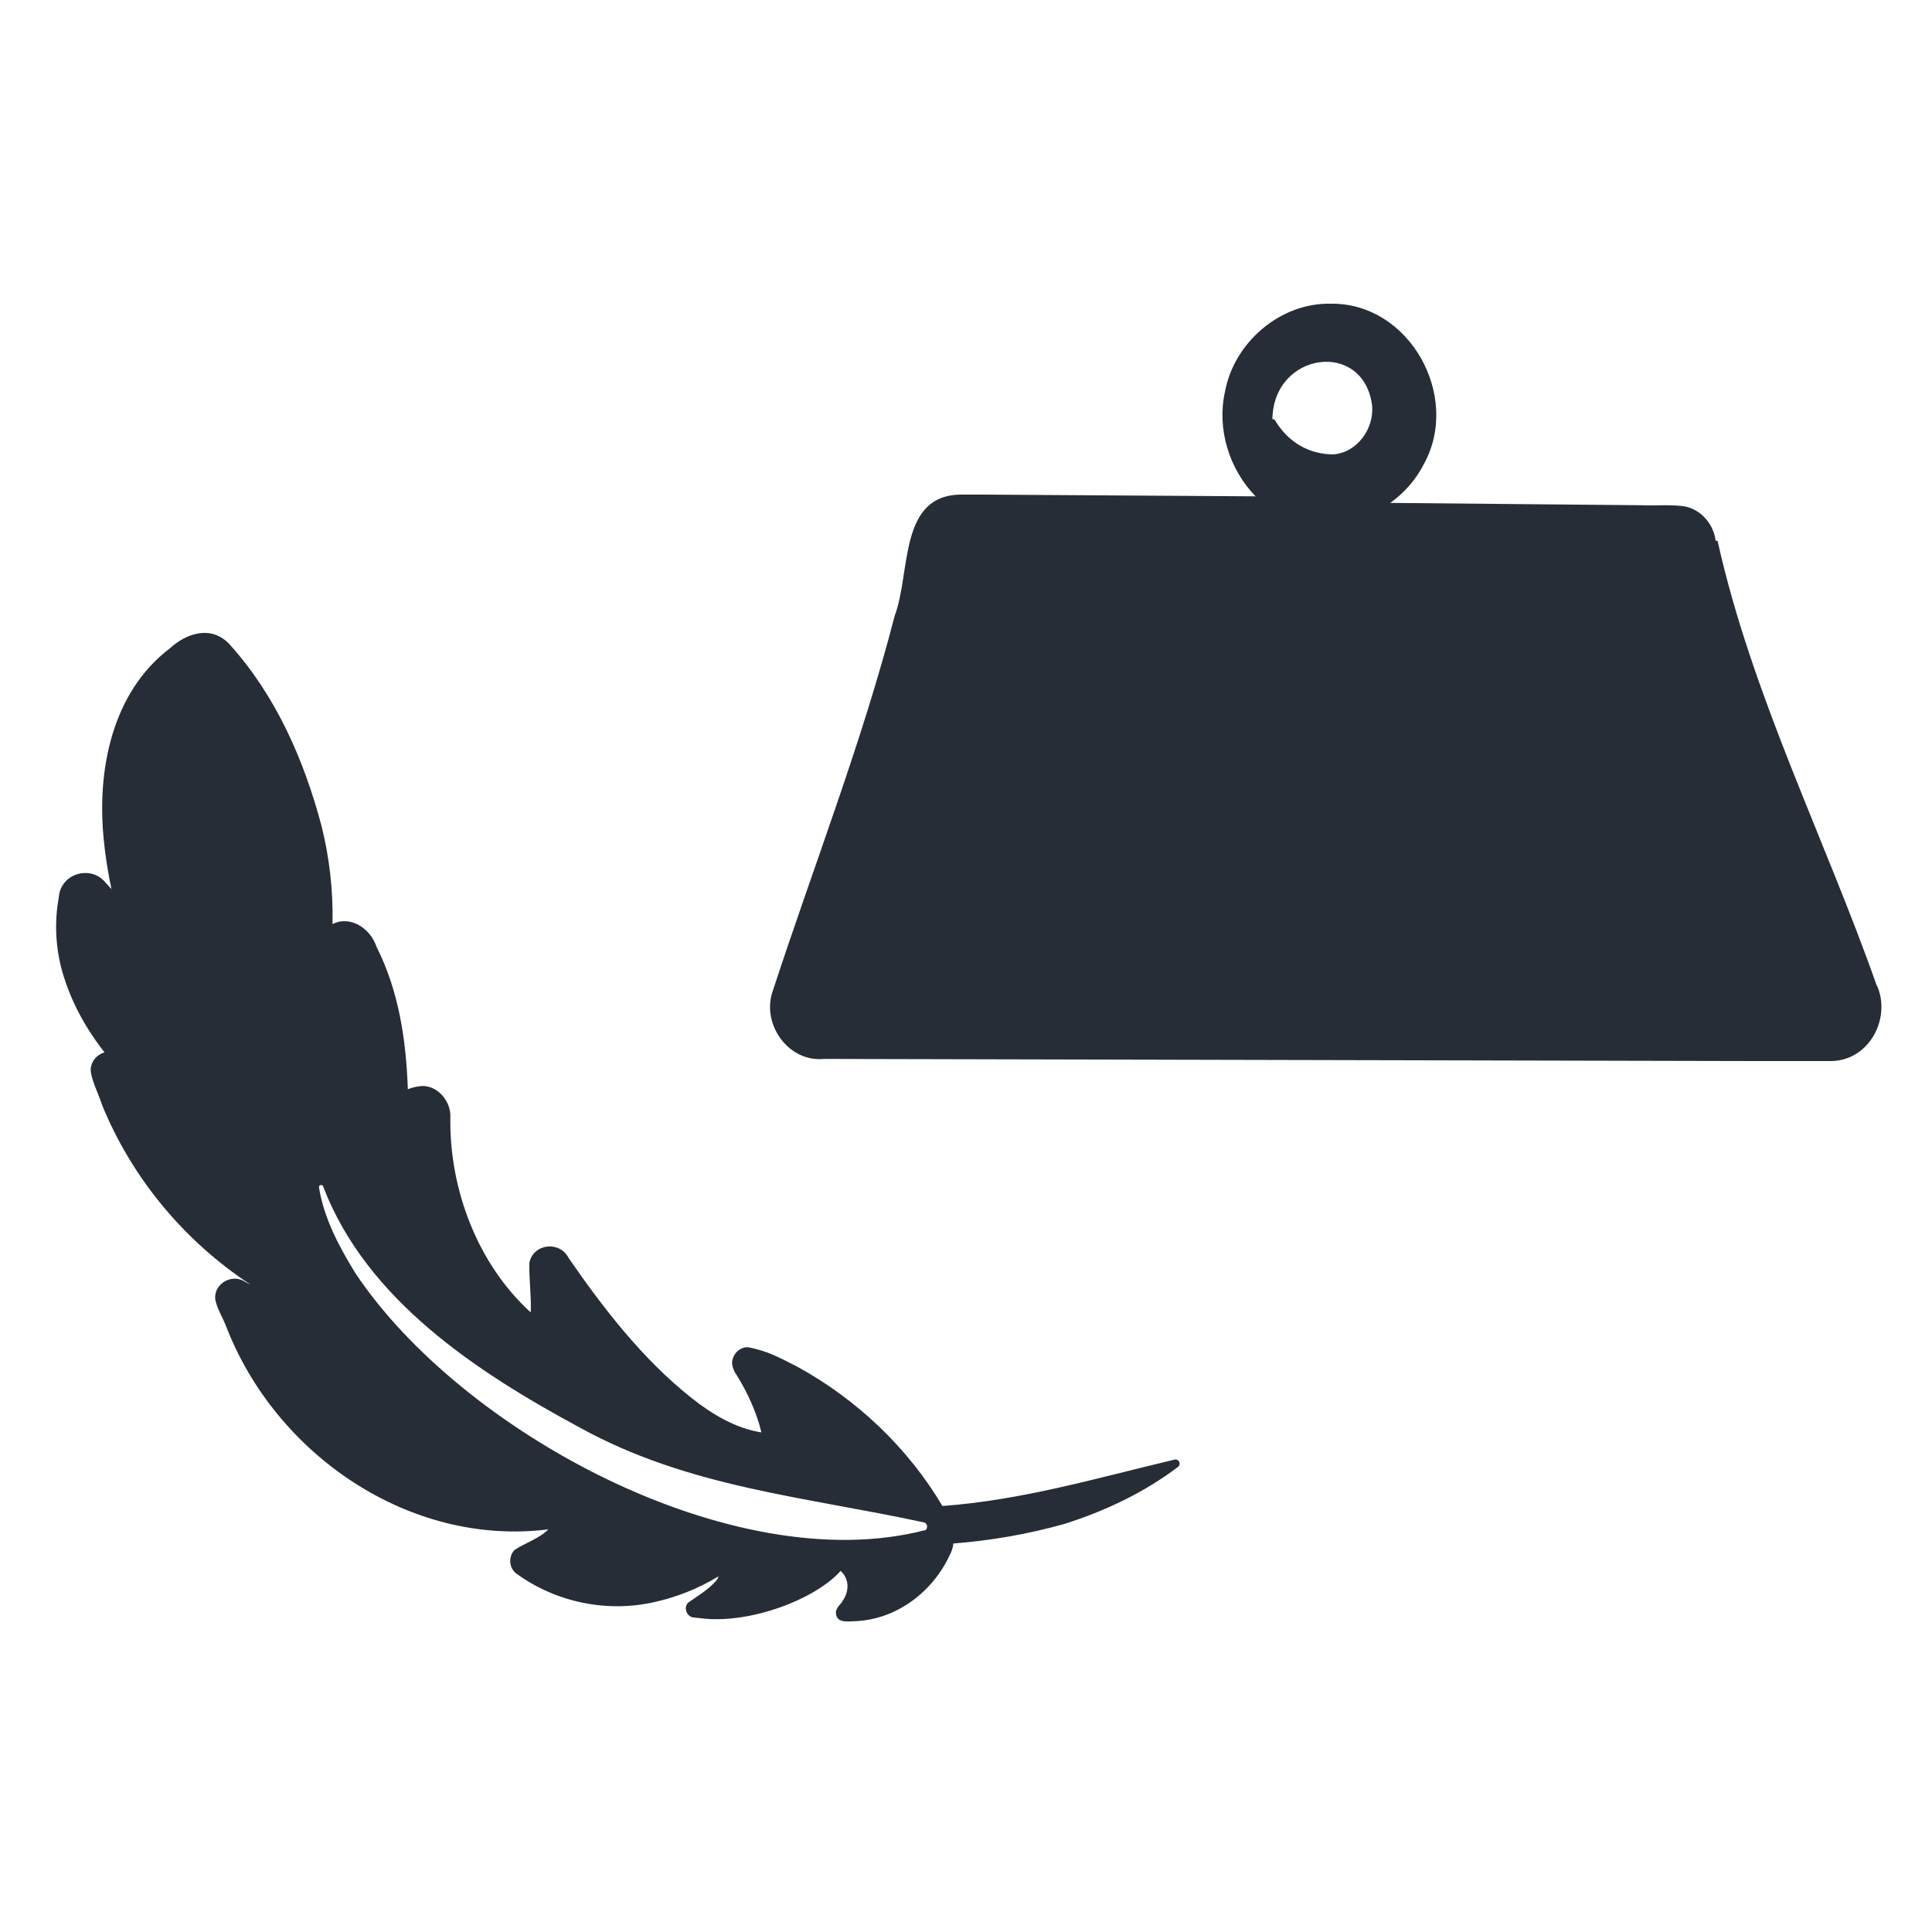<svg viewBox="0 0 100 100" xmlns="http://www.w3.org/2000/svg" id="Layer_1"><defs><style>.cls-1{fill:#272d36;stroke-width:0px;}</style></defs><path d="M60.79,75.55c-4.05.96-7.89,2.1-12.01,2.4,0,0,0,0,0,0-1.79-3.02-4.44-5.53-7.53-7.22-.87-.44-1.53-.82-2.56-1-.35,0-.67.26-.76.6-.13.33.12.74.21.86.55.89,1.03,1.93,1.27,2.95-1.31-.2-2.55-.93-3.64-1.8-2.5-1.99-4.52-4.59-6.34-7.23-.45-.89-1.82-.76-2.03.25-.02.93.11,1.74.07,2.57-2.76-2.51-4.22-6.39-4.16-10.11.04-.77-.61-1.62-1.45-1.61-.29.02-.54.08-.75.17-.09-2.54-.46-5.07-1.62-7.37-.34-1.02-1.41-1.63-2.28-1.18.04-1.73-.16-3.45-.57-5.09-.91-3.41-2.35-6.72-4.75-9.38-.95-1.04-2.27-.57-3.1.2-3.02,2.29-3.78,6.36-3.42,9.89.08.87.22,1.72.4,2.57-.14-.15-.28-.31-.41-.45-.62-.63-1.73-.45-2.14.29-.16.25-.16.49-.2.73-.21,1.24-.13,2.55.22,3.76.45,1.53,1.21,2.9,2.17,4.12-.34.1-.63.37-.7.75-.12.42.46,1.56.56,1.94,1.55,3.82,4.28,7.09,7.71,9.34-.09-.05-.19-.09-.27-.14-.67-.47-1.65.06-1.57.89.09.48.4.97.56,1.39,2.56,6.65,9.5,11.42,16.68,10.52-.44.46-1.25.73-1.74,1.06-.34.34-.3.95.09,1.23,2.06,1.5,4.73,2.04,7.2,1.46,1.15-.26,2.24-.7,3.26-1.32-.02.09-.08.19-.17.28-.41.45-.91.73-1.41,1.09-.25.27-.05.74.3.76l.36.04c2.46.32,5.89-.94,7.24-2.45.46.41.45,1.06.11,1.54-.09.19-.26.26-.35.54-.05.66.61.53,1.05.52,2.11-.11,3.95-1.52,4.83-3.4.11-.2.17-.41.2-.62,1.93-.15,3.85-.48,5.74-1.01,2.11-.67,4.12-1.62,5.88-2.95.07-.05.1-.13.08-.22-.03-.12-.15-.19-.26-.16ZM47.84,79.21c-9.89,2.54-23.99-5.11-29.45-13.32-.84-1.37-1.62-2.82-1.88-4.43-.02-.13.18-.18.22-.04,2.24,5.86,7.96,9.6,13.26,12.46,5.65,3.12,11.6,3.57,17.83,4.92.21.04.23.37.02.42Z" class="cls-1"></path><path d="M97.15,51.04c-2.72-7.71-6.47-15.06-8.25-23.05h-.1c-.09-.8-.69-1.56-1.51-1.76-.68-.14-1.69-.04-2.36-.08-2.68-.03-9.44-.08-12.97-.12.73-.52,1.34-1.22,1.75-2.03,1.91-3.49-.74-8.32-4.81-8.28-2.63-.07-5.04,2.01-5.5,4.58-.42,1.9.22,3.99,1.59,5.39l-14.17-.09h-1c-3.33-.04-2.66,4.02-3.51,6.27-1.71,6.62-4.22,13.01-6.34,19.51-.53,1.69.87,3.61,2.68,3.43,10.28.02,37.47.09,48.1.11h4.03c1.97-.02,3.11-2.21,2.38-3.89ZM69.09,23.52c-1.28.02-2.41-.59-3.13-1.82h-.1c.04-3.49,4.72-4.14,5.16-.71.11,1.25-.82,2.41-1.93,2.52Z" class="cls-1"></path></svg>